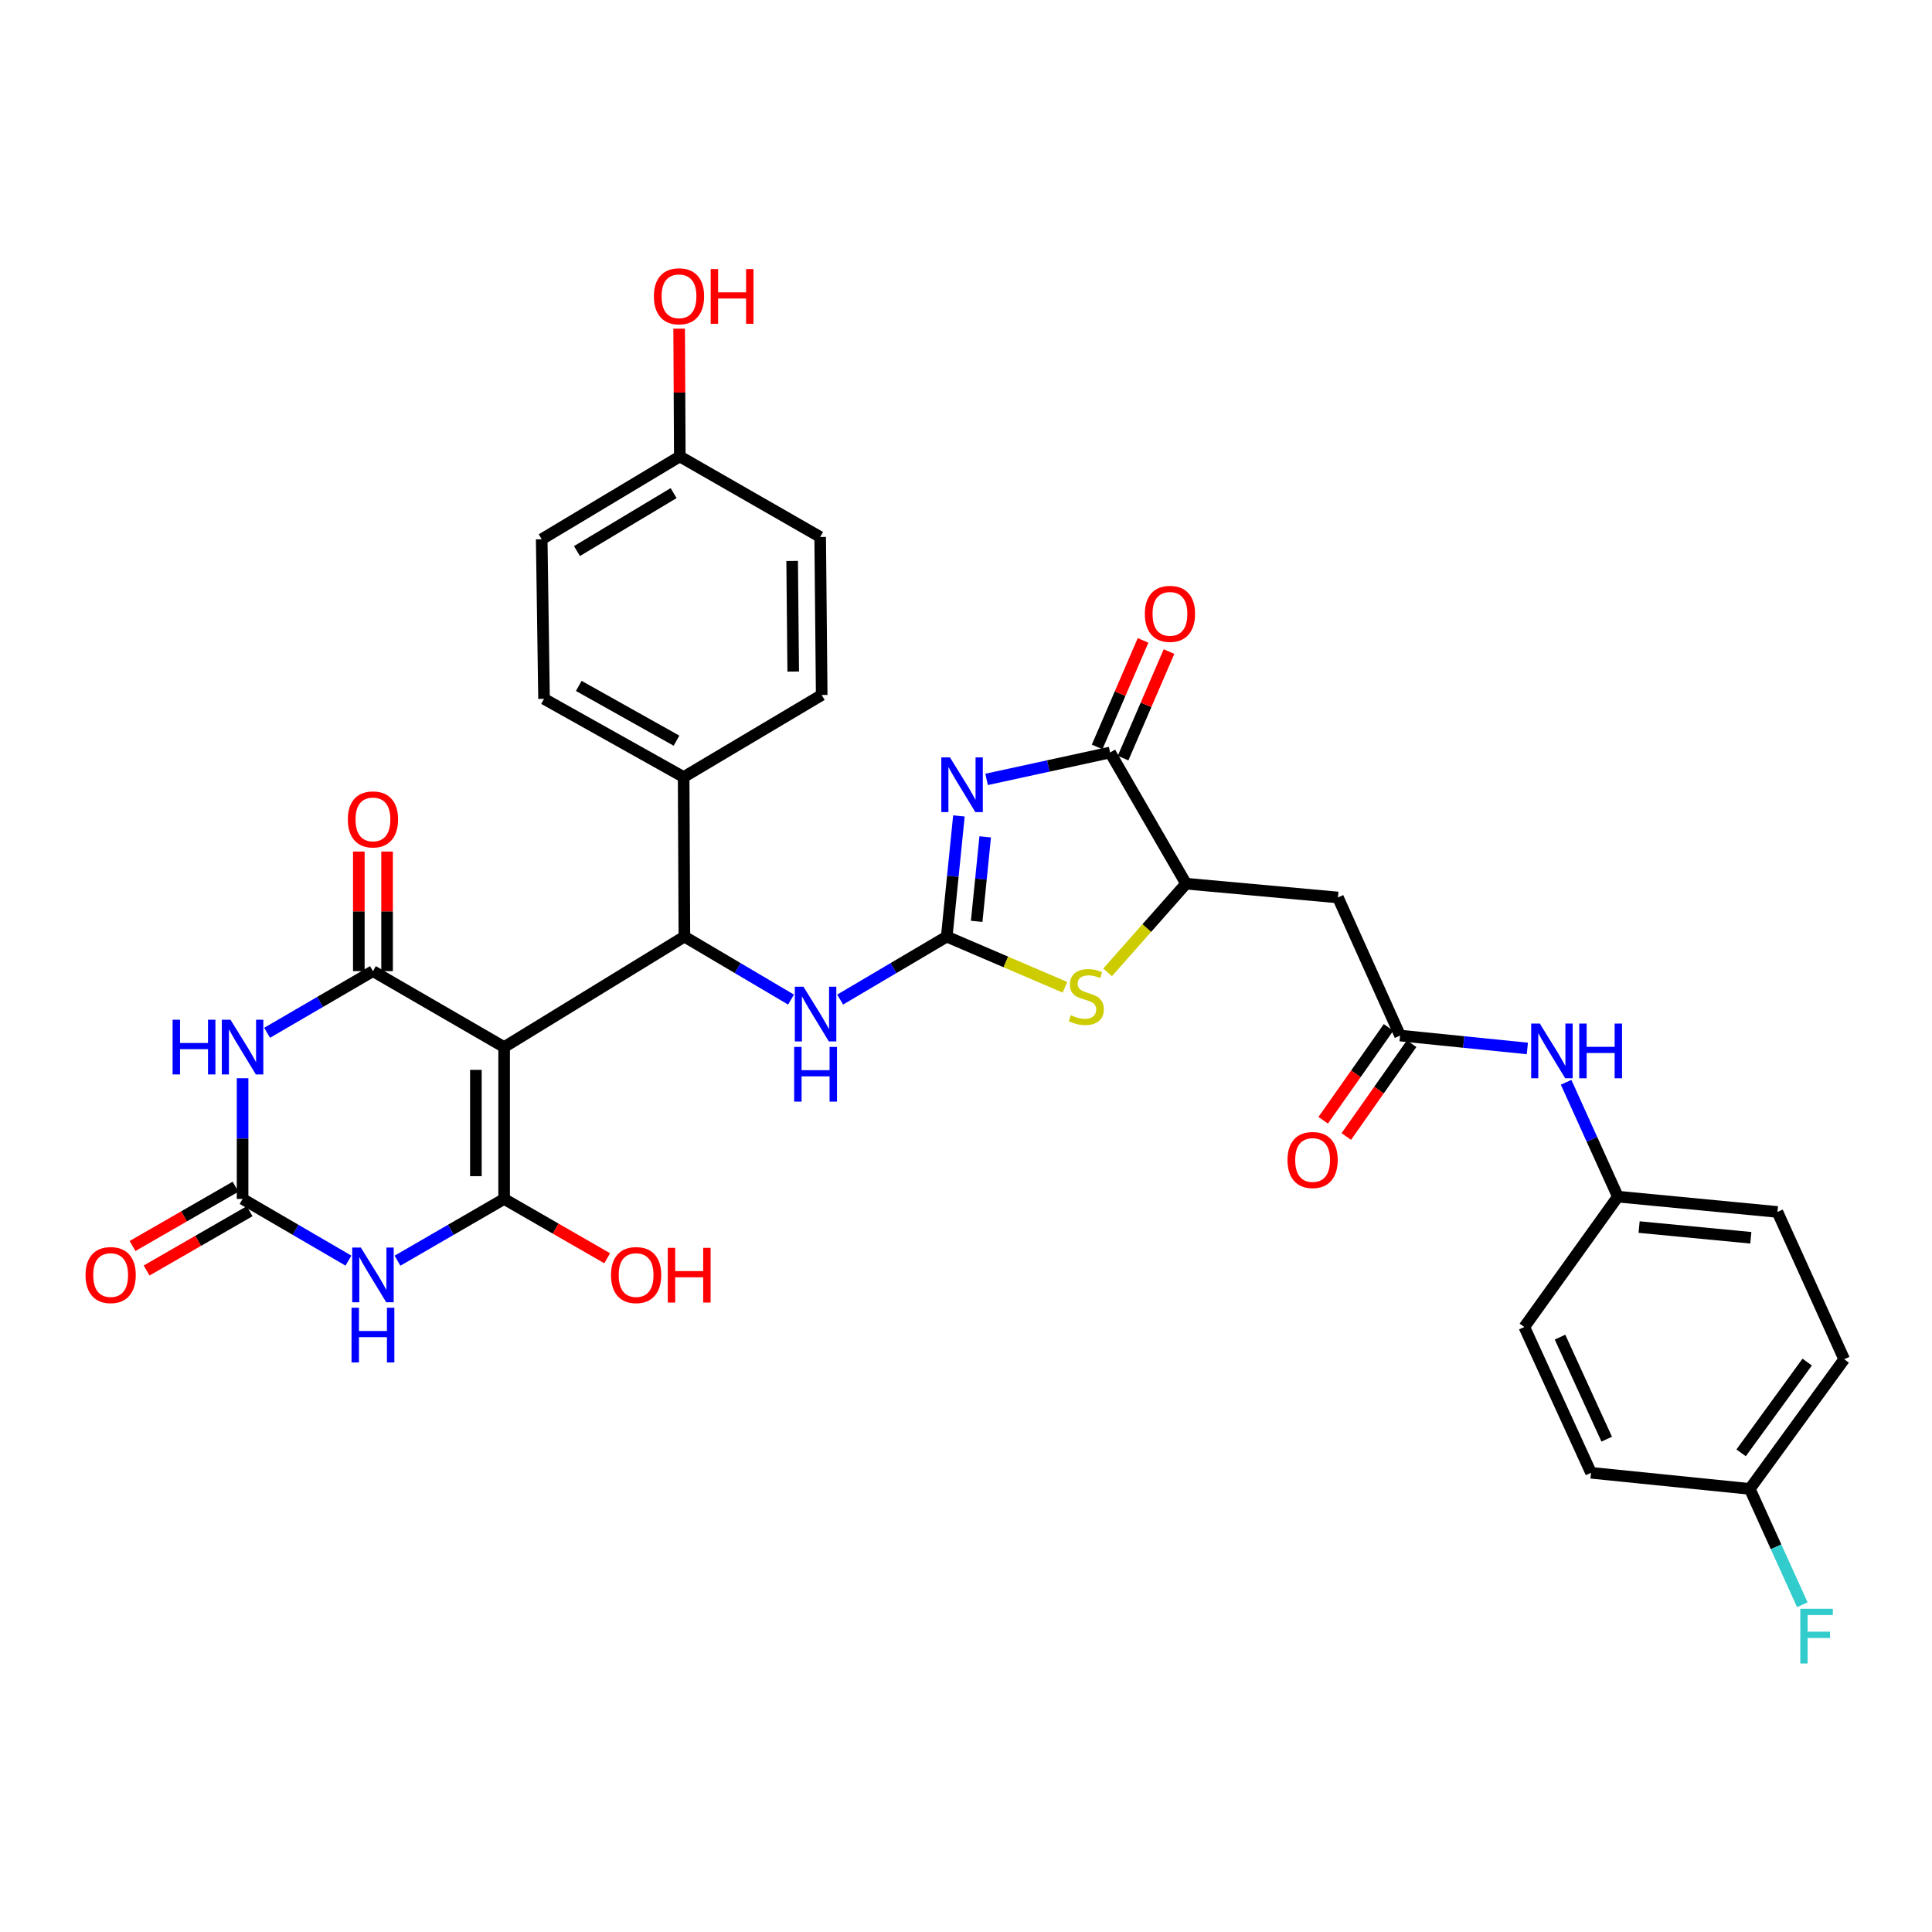 <?xml version='1.0' encoding='iso-8859-1'?>
<svg version='1.1' baseProfile='full'
              xmlns='http://www.w3.org/2000/svg'
                      xmlns:rdkit='http://www.rdkit.org/xml'
                      xmlns:xlink='http://www.w3.org/1999/xlink'
                  xml:space='preserve'
width='1000px' height='1000px' viewBox='0 0 1000 1000'>
<!-- END OF HEADER -->
<rect style='opacity:1.0;fill:#FFFFFF;stroke:none' width='1000' height='1000' x='0' y='0'> </rect>
<path class='bond-0' d='M 260.938,541.968 L 260.938,620.575' style='fill:none;fill-rule:evenodd;stroke:#000000;stroke-width:6px;stroke-linecap:butt;stroke-linejoin:miter;stroke-opacity:1' />
<path class='bond-0' d='M 246.315,553.759 L 246.315,608.784' style='fill:none;fill-rule:evenodd;stroke:#000000;stroke-width:6px;stroke-linecap:butt;stroke-linejoin:miter;stroke-opacity:1' />
<path class='bond-2' d='M 260.938,541.968 L 193.038,502.656' style='fill:none;fill-rule:evenodd;stroke:#000000;stroke-width:6px;stroke-linecap:butt;stroke-linejoin:miter;stroke-opacity:1' />
<path class='bond-7' d='M 260.938,541.968 L 354.242,484.792' style='fill:none;fill-rule:evenodd;stroke:#000000;stroke-width:6px;stroke-linecap:butt;stroke-linejoin:miter;stroke-opacity:1' />
<path class='bond-4' d='M 260.938,620.575 L 233.339,636.554' style='fill:none;fill-rule:evenodd;stroke:#000000;stroke-width:6px;stroke-linecap:butt;stroke-linejoin:miter;stroke-opacity:1' />
<path class='bond-4' d='M 233.339,636.554 L 205.74,652.533' style='fill:none;fill-rule:evenodd;stroke:#0000FF;stroke-width:6px;stroke-linecap:butt;stroke-linejoin:miter;stroke-opacity:1' />
<path class='bond-19' d='M 260.938,620.575 L 287.606,635.923' style='fill:none;fill-rule:evenodd;stroke:#000000;stroke-width:6px;stroke-linecap:butt;stroke-linejoin:miter;stroke-opacity:1' />
<path class='bond-19' d='M 287.606,635.923 L 314.274,651.271' style='fill:none;fill-rule:evenodd;stroke:#FF0000;stroke-width:6px;stroke-linecap:butt;stroke-linejoin:miter;stroke-opacity:1' />
<path class='bond-1' d='M 496.335,422.319 L 493.185,453.555' style='fill:none;fill-rule:evenodd;stroke:#0000FF;stroke-width:6px;stroke-linecap:butt;stroke-linejoin:miter;stroke-opacity:1' />
<path class='bond-1' d='M 493.185,453.555 L 490.034,484.792' style='fill:none;fill-rule:evenodd;stroke:#000000;stroke-width:6px;stroke-linecap:butt;stroke-linejoin:miter;stroke-opacity:1' />
<path class='bond-1' d='M 509.939,433.158 L 507.734,455.023' style='fill:none;fill-rule:evenodd;stroke:#0000FF;stroke-width:6px;stroke-linecap:butt;stroke-linejoin:miter;stroke-opacity:1' />
<path class='bond-1' d='M 507.734,455.023 L 505.528,476.888' style='fill:none;fill-rule:evenodd;stroke:#000000;stroke-width:6px;stroke-linecap:butt;stroke-linejoin:miter;stroke-opacity:1' />
<path class='bond-8' d='M 510.663,403.418 L 542.626,396.458' style='fill:none;fill-rule:evenodd;stroke:#0000FF;stroke-width:6px;stroke-linecap:butt;stroke-linejoin:miter;stroke-opacity:1' />
<path class='bond-8' d='M 542.626,396.458 L 574.588,389.498' style='fill:none;fill-rule:evenodd;stroke:#000000;stroke-width:6px;stroke-linecap:butt;stroke-linejoin:miter;stroke-opacity:1' />
<path class='bond-5' d='M 193.038,502.656 L 165.646,518.615' style='fill:none;fill-rule:evenodd;stroke:#000000;stroke-width:6px;stroke-linecap:butt;stroke-linejoin:miter;stroke-opacity:1' />
<path class='bond-5' d='M 165.646,518.615 L 138.253,534.574' style='fill:none;fill-rule:evenodd;stroke:#0000FF;stroke-width:6px;stroke-linecap:butt;stroke-linejoin:miter;stroke-opacity:1' />
<path class='bond-15' d='M 200.35,502.656 L 200.35,471.711' style='fill:none;fill-rule:evenodd;stroke:#000000;stroke-width:6px;stroke-linecap:butt;stroke-linejoin:miter;stroke-opacity:1' />
<path class='bond-15' d='M 200.35,471.711 L 200.35,440.766' style='fill:none;fill-rule:evenodd;stroke:#FF0000;stroke-width:6px;stroke-linecap:butt;stroke-linejoin:miter;stroke-opacity:1' />
<path class='bond-15' d='M 185.727,502.656 L 185.727,471.711' style='fill:none;fill-rule:evenodd;stroke:#000000;stroke-width:6px;stroke-linecap:butt;stroke-linejoin:miter;stroke-opacity:1' />
<path class='bond-15' d='M 185.727,471.711 L 185.727,440.766' style='fill:none;fill-rule:evenodd;stroke:#FF0000;stroke-width:6px;stroke-linecap:butt;stroke-linejoin:miter;stroke-opacity:1' />
<path class='bond-3' d='M 490.034,484.792 L 462.444,501.088' style='fill:none;fill-rule:evenodd;stroke:#000000;stroke-width:6px;stroke-linecap:butt;stroke-linejoin:miter;stroke-opacity:1' />
<path class='bond-3' d='M 462.444,501.088 L 434.853,517.384' style='fill:none;fill-rule:evenodd;stroke:#0000FF;stroke-width:6px;stroke-linecap:butt;stroke-linejoin:miter;stroke-opacity:1' />
<path class='bond-9' d='M 490.034,484.792 L 520.627,497.901' style='fill:none;fill-rule:evenodd;stroke:#000000;stroke-width:6px;stroke-linecap:butt;stroke-linejoin:miter;stroke-opacity:1' />
<path class='bond-9' d='M 520.627,497.901 L 551.219,511.011' style='fill:none;fill-rule:evenodd;stroke:#CCCC00;stroke-width:6px;stroke-linecap:butt;stroke-linejoin:miter;stroke-opacity:1' />
<path class='bond-34' d='M 180.346,652.493 L 152.953,636.534' style='fill:none;fill-rule:evenodd;stroke:#0000FF;stroke-width:6px;stroke-linecap:butt;stroke-linejoin:miter;stroke-opacity:1' />
<path class='bond-34' d='M 152.953,636.534 L 125.561,620.575' style='fill:none;fill-rule:evenodd;stroke:#000000;stroke-width:6px;stroke-linecap:butt;stroke-linejoin:miter;stroke-opacity:1' />
<path class='bond-6' d='M 125.561,558.093 L 125.561,589.334' style='fill:none;fill-rule:evenodd;stroke:#0000FF;stroke-width:6px;stroke-linecap:butt;stroke-linejoin:miter;stroke-opacity:1' />
<path class='bond-6' d='M 125.561,589.334 L 125.561,620.575' style='fill:none;fill-rule:evenodd;stroke:#000000;stroke-width:6px;stroke-linecap:butt;stroke-linejoin:miter;stroke-opacity:1' />
<path class='bond-17' d='M 121.913,614.239 L 95.253,629.586' style='fill:none;fill-rule:evenodd;stroke:#000000;stroke-width:6px;stroke-linecap:butt;stroke-linejoin:miter;stroke-opacity:1' />
<path class='bond-17' d='M 95.253,629.586 L 68.593,644.933' style='fill:none;fill-rule:evenodd;stroke:#FF0000;stroke-width:6px;stroke-linecap:butt;stroke-linejoin:miter;stroke-opacity:1' />
<path class='bond-17' d='M 129.208,626.912 L 102.548,642.259' style='fill:none;fill-rule:evenodd;stroke:#000000;stroke-width:6px;stroke-linecap:butt;stroke-linejoin:miter;stroke-opacity:1' />
<path class='bond-17' d='M 102.548,642.259 L 75.888,657.606' style='fill:none;fill-rule:evenodd;stroke:#FF0000;stroke-width:6px;stroke-linecap:butt;stroke-linejoin:miter;stroke-opacity:1' />
<path class='bond-11' d='M 354.242,484.792 L 381.836,501.088' style='fill:none;fill-rule:evenodd;stroke:#000000;stroke-width:6px;stroke-linecap:butt;stroke-linejoin:miter;stroke-opacity:1' />
<path class='bond-11' d='M 381.836,501.088 L 409.431,517.384' style='fill:none;fill-rule:evenodd;stroke:#0000FF;stroke-width:6px;stroke-linecap:butt;stroke-linejoin:miter;stroke-opacity:1' />
<path class='bond-14' d='M 354.242,484.792 L 353.852,402.203' style='fill:none;fill-rule:evenodd;stroke:#000000;stroke-width:6px;stroke-linecap:butt;stroke-linejoin:miter;stroke-opacity:1' />
<path class='bond-18' d='M 581.302,392.392 L 593.187,364.826' style='fill:none;fill-rule:evenodd;stroke:#000000;stroke-width:6px;stroke-linecap:butt;stroke-linejoin:miter;stroke-opacity:1' />
<path class='bond-18' d='M 593.187,364.826 L 605.072,337.26' style='fill:none;fill-rule:evenodd;stroke:#FF0000;stroke-width:6px;stroke-linecap:butt;stroke-linejoin:miter;stroke-opacity:1' />
<path class='bond-18' d='M 567.874,386.603 L 579.759,359.037' style='fill:none;fill-rule:evenodd;stroke:#000000;stroke-width:6px;stroke-linecap:butt;stroke-linejoin:miter;stroke-opacity:1' />
<path class='bond-18' d='M 579.759,359.037 L 591.644,331.471' style='fill:none;fill-rule:evenodd;stroke:#FF0000;stroke-width:6px;stroke-linecap:butt;stroke-linejoin:miter;stroke-opacity:1' />
<path class='bond-36' d='M 574.588,389.498 L 613.9,457.398' style='fill:none;fill-rule:evenodd;stroke:#000000;stroke-width:6px;stroke-linecap:butt;stroke-linejoin:miter;stroke-opacity:1' />
<path class='bond-10' d='M 573.292,503.283 L 593.596,480.34' style='fill:none;fill-rule:evenodd;stroke:#CCCC00;stroke-width:6px;stroke-linecap:butt;stroke-linejoin:miter;stroke-opacity:1' />
<path class='bond-10' d='M 593.596,480.34 L 613.9,457.398' style='fill:none;fill-rule:evenodd;stroke:#000000;stroke-width:6px;stroke-linecap:butt;stroke-linejoin:miter;stroke-opacity:1' />
<path class='bond-12' d='M 613.9,457.398 L 692.515,464.53' style='fill:none;fill-rule:evenodd;stroke:#000000;stroke-width:6px;stroke-linecap:butt;stroke-linejoin:miter;stroke-opacity:1' />
<path class='bond-13' d='M 692.515,464.53 L 724.678,536.005' style='fill:none;fill-rule:evenodd;stroke:#000000;stroke-width:6px;stroke-linecap:butt;stroke-linejoin:miter;stroke-opacity:1' />
<path class='bond-16' d='M 724.678,536.005 L 757.616,539.338' style='fill:none;fill-rule:evenodd;stroke:#000000;stroke-width:6px;stroke-linecap:butt;stroke-linejoin:miter;stroke-opacity:1' />
<path class='bond-16' d='M 757.616,539.338 L 790.554,542.672' style='fill:none;fill-rule:evenodd;stroke:#0000FF;stroke-width:6px;stroke-linecap:butt;stroke-linejoin:miter;stroke-opacity:1' />
<path class='bond-20' d='M 718.699,531.797 L 701.793,555.816' style='fill:none;fill-rule:evenodd;stroke:#000000;stroke-width:6px;stroke-linecap:butt;stroke-linejoin:miter;stroke-opacity:1' />
<path class='bond-20' d='M 701.793,555.816 L 684.887,579.836' style='fill:none;fill-rule:evenodd;stroke:#FF0000;stroke-width:6px;stroke-linecap:butt;stroke-linejoin:miter;stroke-opacity:1' />
<path class='bond-20' d='M 730.657,540.213 L 713.751,564.233' style='fill:none;fill-rule:evenodd;stroke:#000000;stroke-width:6px;stroke-linecap:butt;stroke-linejoin:miter;stroke-opacity:1' />
<path class='bond-20' d='M 713.751,564.233 L 696.845,588.252' style='fill:none;fill-rule:evenodd;stroke:#FF0000;stroke-width:6px;stroke-linecap:butt;stroke-linejoin:miter;stroke-opacity:1' />
<path class='bond-21' d='M 353.852,402.203 L 281.589,361.714' style='fill:none;fill-rule:evenodd;stroke:#000000;stroke-width:6px;stroke-linecap:butt;stroke-linejoin:miter;stroke-opacity:1' />
<path class='bond-21' d='M 350.161,383.373 L 299.577,355.03' style='fill:none;fill-rule:evenodd;stroke:#000000;stroke-width:6px;stroke-linecap:butt;stroke-linejoin:miter;stroke-opacity:1' />
<path class='bond-22' d='M 353.852,402.203 L 425.31,359.723' style='fill:none;fill-rule:evenodd;stroke:#000000;stroke-width:6px;stroke-linecap:butt;stroke-linejoin:miter;stroke-opacity:1' />
<path class='bond-23' d='M 810.615,560.188 L 824.011,589.785' style='fill:none;fill-rule:evenodd;stroke:#0000FF;stroke-width:6px;stroke-linecap:butt;stroke-linejoin:miter;stroke-opacity:1' />
<path class='bond-23' d='M 824.011,589.785 L 837.406,619.381' style='fill:none;fill-rule:evenodd;stroke:#000000;stroke-width:6px;stroke-linecap:butt;stroke-linejoin:miter;stroke-opacity:1' />
<path class='bond-27' d='M 281.589,361.714 L 280.387,279.117' style='fill:none;fill-rule:evenodd;stroke:#000000;stroke-width:6px;stroke-linecap:butt;stroke-linejoin:miter;stroke-opacity:1' />
<path class='bond-26' d='M 425.31,359.723 L 424.522,277.931' style='fill:none;fill-rule:evenodd;stroke:#000000;stroke-width:6px;stroke-linecap:butt;stroke-linejoin:miter;stroke-opacity:1' />
<path class='bond-26' d='M 410.57,347.595 L 410.018,290.341' style='fill:none;fill-rule:evenodd;stroke:#000000;stroke-width:6px;stroke-linecap:butt;stroke-linejoin:miter;stroke-opacity:1' />
<path class='bond-29' d='M 837.406,619.381 L 788.987,686.859' style='fill:none;fill-rule:evenodd;stroke:#000000;stroke-width:6px;stroke-linecap:butt;stroke-linejoin:miter;stroke-opacity:1' />
<path class='bond-30' d='M 837.406,619.381 L 920.002,627.302' style='fill:none;fill-rule:evenodd;stroke:#000000;stroke-width:6px;stroke-linecap:butt;stroke-linejoin:miter;stroke-opacity:1' />
<path class='bond-30' d='M 848.4,635.126 L 906.217,640.67' style='fill:none;fill-rule:evenodd;stroke:#000000;stroke-width:6px;stroke-linecap:butt;stroke-linejoin:miter;stroke-opacity:1' />
<path class='bond-24' d='M 905.696,770.657 L 954.545,703.545' style='fill:none;fill-rule:evenodd;stroke:#000000;stroke-width:6px;stroke-linecap:butt;stroke-linejoin:miter;stroke-opacity:1' />
<path class='bond-24' d='M 901.201,751.985 L 935.395,705.007' style='fill:none;fill-rule:evenodd;stroke:#000000;stroke-width:6px;stroke-linecap:butt;stroke-linejoin:miter;stroke-opacity:1' />
<path class='bond-28' d='M 905.696,770.657 L 919.291,800.637' style='fill:none;fill-rule:evenodd;stroke:#000000;stroke-width:6px;stroke-linecap:butt;stroke-linejoin:miter;stroke-opacity:1' />
<path class='bond-28' d='M 919.291,800.637 L 932.886,830.616' style='fill:none;fill-rule:evenodd;stroke:#33CCCC;stroke-width:6px;stroke-linecap:butt;stroke-linejoin:miter;stroke-opacity:1' />
<path class='bond-37' d='M 905.696,770.657 L 823.514,762.314' style='fill:none;fill-rule:evenodd;stroke:#000000;stroke-width:6px;stroke-linecap:butt;stroke-linejoin:miter;stroke-opacity:1' />
<path class='bond-25' d='M 351.862,236.263 L 424.522,277.931' style='fill:none;fill-rule:evenodd;stroke:#000000;stroke-width:6px;stroke-linecap:butt;stroke-linejoin:miter;stroke-opacity:1' />
<path class='bond-33' d='M 351.862,236.263 L 351.697,203.188' style='fill:none;fill-rule:evenodd;stroke:#000000;stroke-width:6px;stroke-linecap:butt;stroke-linejoin:miter;stroke-opacity:1' />
<path class='bond-33' d='M 351.697,203.188 L 351.531,170.112' style='fill:none;fill-rule:evenodd;stroke:#FF0000;stroke-width:6px;stroke-linecap:butt;stroke-linejoin:miter;stroke-opacity:1' />
<path class='bond-35' d='M 351.862,236.263 L 280.387,279.117' style='fill:none;fill-rule:evenodd;stroke:#000000;stroke-width:6px;stroke-linecap:butt;stroke-linejoin:miter;stroke-opacity:1' />
<path class='bond-35' d='M 348.66,255.233 L 298.628,285.231' style='fill:none;fill-rule:evenodd;stroke:#000000;stroke-width:6px;stroke-linecap:butt;stroke-linejoin:miter;stroke-opacity:1' />
<path class='bond-32' d='M 788.987,686.859 L 823.514,762.314' style='fill:none;fill-rule:evenodd;stroke:#000000;stroke-width:6px;stroke-linecap:butt;stroke-linejoin:miter;stroke-opacity:1' />
<path class='bond-32' d='M 807.464,692.092 L 831.632,744.911' style='fill:none;fill-rule:evenodd;stroke:#000000;stroke-width:6px;stroke-linecap:butt;stroke-linejoin:miter;stroke-opacity:1' />
<path class='bond-31' d='M 920.002,627.302 L 954.545,703.545' style='fill:none;fill-rule:evenodd;stroke:#000000;stroke-width:6px;stroke-linecap:butt;stroke-linejoin:miter;stroke-opacity:1' />
<path  class='atom-2' d='M 491.703 392.024
L 500.983 407.024
Q 501.903 408.504, 503.383 411.184
Q 504.863 413.864, 504.943 414.024
L 504.943 392.024
L 508.703 392.024
L 508.703 420.344
L 504.823 420.344
L 494.863 403.944
Q 493.703 402.024, 492.463 399.824
Q 491.263 397.624, 490.903 396.944
L 490.903 420.344
L 487.223 420.344
L 487.223 392.024
L 491.703 392.024
' fill='#0000FF'/>
<path  class='atom-5' d='M 186.778 645.727
L 196.058 660.727
Q 196.978 662.207, 198.458 664.887
Q 199.938 667.567, 200.018 667.727
L 200.018 645.727
L 203.778 645.727
L 203.778 674.047
L 199.898 674.047
L 189.938 657.647
Q 188.778 655.727, 187.538 653.527
Q 186.338 651.327, 185.978 650.647
L 185.978 674.047
L 182.298 674.047
L 182.298 645.727
L 186.778 645.727
' fill='#0000FF'/>
<path  class='atom-5' d='M 181.958 676.879
L 185.798 676.879
L 185.798 688.919
L 200.278 688.919
L 200.278 676.879
L 204.118 676.879
L 204.118 705.199
L 200.278 705.199
L 200.278 692.119
L 185.798 692.119
L 185.798 705.199
L 181.958 705.199
L 181.958 676.879
' fill='#0000FF'/>
<path  class='atom-6' d='M 89.341 527.808
L 93.181 527.808
L 93.181 539.848
L 107.661 539.848
L 107.661 527.808
L 111.501 527.808
L 111.501 556.128
L 107.661 556.128
L 107.661 543.048
L 93.181 543.048
L 93.181 556.128
L 89.341 556.128
L 89.341 527.808
' fill='#0000FF'/>
<path  class='atom-6' d='M 119.301 527.808
L 128.581 542.808
Q 129.501 544.288, 130.981 546.968
Q 132.461 549.648, 132.541 549.808
L 132.541 527.808
L 136.301 527.808
L 136.301 556.128
L 132.421 556.128
L 122.461 539.728
Q 121.301 537.808, 120.061 535.608
Q 118.861 533.408, 118.501 532.728
L 118.501 556.128
L 114.821 556.128
L 114.821 527.808
L 119.301 527.808
' fill='#0000FF'/>
<path  class='atom-10' d='M 554.264 525.464
Q 554.584 525.584, 555.904 526.144
Q 557.224 526.704, 558.664 527.064
Q 560.144 527.384, 561.584 527.384
Q 564.264 527.384, 565.824 526.104
Q 567.384 524.784, 567.384 522.504
Q 567.384 520.944, 566.584 519.984
Q 565.824 519.024, 564.624 518.504
Q 563.424 517.984, 561.424 517.384
Q 558.904 516.624, 557.384 515.904
Q 555.904 515.184, 554.824 513.664
Q 553.784 512.144, 553.784 509.584
Q 553.784 506.024, 556.184 503.824
Q 558.624 501.624, 563.424 501.624
Q 566.704 501.624, 570.424 503.184
L 569.504 506.264
Q 566.104 504.864, 563.544 504.864
Q 560.784 504.864, 559.264 506.024
Q 557.744 507.144, 557.784 509.104
Q 557.784 510.624, 558.544 511.544
Q 559.344 512.464, 560.464 512.984
Q 561.624 513.504, 563.544 514.104
Q 566.104 514.904, 567.624 515.704
Q 569.144 516.504, 570.224 518.144
Q 571.344 519.744, 571.344 522.504
Q 571.344 526.424, 568.704 528.544
Q 566.104 530.624, 561.744 530.624
Q 559.224 530.624, 557.304 530.064
Q 555.424 529.544, 553.184 528.624
L 554.264 525.464
' fill='#CCCC00'/>
<path  class='atom-12' d='M 415.882 510.731
L 425.162 525.731
Q 426.082 527.211, 427.562 529.891
Q 429.042 532.571, 429.122 532.731
L 429.122 510.731
L 432.882 510.731
L 432.882 539.051
L 429.002 539.051
L 419.042 522.651
Q 417.882 520.731, 416.642 518.531
Q 415.442 516.331, 415.082 515.651
L 415.082 539.051
L 411.402 539.051
L 411.402 510.731
L 415.882 510.731
' fill='#0000FF'/>
<path  class='atom-12' d='M 411.062 541.883
L 414.902 541.883
L 414.902 553.923
L 429.382 553.923
L 429.382 541.883
L 433.222 541.883
L 433.222 570.203
L 429.382 570.203
L 429.382 557.123
L 414.902 557.123
L 414.902 570.203
L 411.062 570.203
L 411.062 541.883
' fill='#0000FF'/>
<path  class='atom-16' d='M 180.038 424.121
Q 180.038 417.321, 183.398 413.521
Q 186.758 409.721, 193.038 409.721
Q 199.318 409.721, 202.678 413.521
Q 206.038 417.321, 206.038 424.121
Q 206.038 431.001, 202.638 434.921
Q 199.238 438.801, 193.038 438.801
Q 186.798 438.801, 183.398 434.921
Q 180.038 431.041, 180.038 424.121
M 193.038 435.601
Q 197.358 435.601, 199.678 432.721
Q 202.038 429.801, 202.038 424.121
Q 202.038 418.561, 199.678 415.761
Q 197.358 412.921, 193.038 412.921
Q 188.718 412.921, 186.358 415.721
Q 184.038 418.521, 184.038 424.121
Q 184.038 429.841, 186.358 432.721
Q 188.718 435.601, 193.038 435.601
' fill='#FF0000'/>
<path  class='atom-17' d='M 797.009 529.798
L 806.289 544.798
Q 807.209 546.278, 808.689 548.958
Q 810.169 551.638, 810.249 551.798
L 810.249 529.798
L 814.009 529.798
L 814.009 558.118
L 810.129 558.118
L 800.169 541.718
Q 799.009 539.798, 797.769 537.598
Q 796.569 535.398, 796.209 534.718
L 796.209 558.118
L 792.529 558.118
L 792.529 529.798
L 797.009 529.798
' fill='#0000FF'/>
<path  class='atom-17' d='M 817.409 529.798
L 821.249 529.798
L 821.249 541.838
L 835.729 541.838
L 835.729 529.798
L 839.569 529.798
L 839.569 558.118
L 835.729 558.118
L 835.729 545.038
L 821.249 545.038
L 821.249 558.118
L 817.409 558.118
L 817.409 529.798
' fill='#0000FF'/>
<path  class='atom-18' d='M 44.271 659.967
Q 44.271 653.167, 47.631 649.367
Q 50.991 645.567, 57.271 645.567
Q 63.551 645.567, 66.911 649.367
Q 70.271 653.167, 70.271 659.967
Q 70.271 666.847, 66.871 670.767
Q 63.471 674.647, 57.271 674.647
Q 51.031 674.647, 47.631 670.767
Q 44.271 666.887, 44.271 659.967
M 57.271 671.447
Q 61.591 671.447, 63.911 668.567
Q 66.271 665.647, 66.271 659.967
Q 66.271 654.407, 63.911 651.607
Q 61.591 648.767, 57.271 648.767
Q 52.951 648.767, 50.591 651.567
Q 48.271 654.367, 48.271 659.967
Q 48.271 665.687, 50.591 668.567
Q 52.951 671.447, 57.271 671.447
' fill='#FF0000'/>
<path  class='atom-19' d='M 592.565 317.729
Q 592.565 310.929, 595.925 307.129
Q 599.285 303.329, 605.565 303.329
Q 611.845 303.329, 615.205 307.129
Q 618.565 310.929, 618.565 317.729
Q 618.565 324.609, 615.165 328.529
Q 611.765 332.409, 605.565 332.409
Q 599.325 332.409, 595.925 328.529
Q 592.565 324.649, 592.565 317.729
M 605.565 329.209
Q 609.885 329.209, 612.205 326.329
Q 614.565 323.409, 614.565 317.729
Q 614.565 312.169, 612.205 309.369
Q 609.885 306.529, 605.565 306.529
Q 601.245 306.529, 598.885 309.329
Q 596.565 312.129, 596.565 317.729
Q 596.565 323.449, 598.885 326.329
Q 601.245 329.209, 605.565 329.209
' fill='#FF0000'/>
<path  class='atom-20' d='M 316.245 659.967
Q 316.245 653.167, 319.605 649.367
Q 322.965 645.567, 329.245 645.567
Q 335.525 645.567, 338.885 649.367
Q 342.245 653.167, 342.245 659.967
Q 342.245 666.847, 338.845 670.767
Q 335.445 674.647, 329.245 674.647
Q 323.005 674.647, 319.605 670.767
Q 316.245 666.887, 316.245 659.967
M 329.245 671.447
Q 333.565 671.447, 335.885 668.567
Q 338.245 665.647, 338.245 659.967
Q 338.245 654.407, 335.885 651.607
Q 333.565 648.767, 329.245 648.767
Q 324.925 648.767, 322.565 651.567
Q 320.245 654.367, 320.245 659.967
Q 320.245 665.687, 322.565 668.567
Q 324.925 671.447, 329.245 671.447
' fill='#FF0000'/>
<path  class='atom-20' d='M 345.645 645.887
L 349.485 645.887
L 349.485 657.927
L 363.965 657.927
L 363.965 645.887
L 367.805 645.887
L 367.805 674.207
L 363.965 674.207
L 363.965 661.127
L 349.485 661.127
L 349.485 674.207
L 345.645 674.207
L 345.645 645.887
' fill='#FF0000'/>
<path  class='atom-21' d='M 666.403 600.41
Q 666.403 593.61, 669.763 589.81
Q 673.123 586.01, 679.403 586.01
Q 685.683 586.01, 689.043 589.81
Q 692.403 593.61, 692.403 600.41
Q 692.403 607.29, 689.003 611.21
Q 685.603 615.09, 679.403 615.09
Q 673.163 615.09, 669.763 611.21
Q 666.403 607.33, 666.403 600.41
M 679.403 611.89
Q 683.723 611.89, 686.043 609.01
Q 688.403 606.09, 688.403 600.41
Q 688.403 594.85, 686.043 592.05
Q 683.723 589.21, 679.403 589.21
Q 675.083 589.21, 672.723 592.01
Q 670.403 594.81, 670.403 600.41
Q 670.403 606.13, 672.723 609.01
Q 675.083 611.89, 679.403 611.89
' fill='#FF0000'/>
<path  class='atom-29' d='M 931.835 832.708
L 948.675 832.708
L 948.675 835.948
L 935.635 835.948
L 935.635 844.548
L 947.235 844.548
L 947.235 847.828
L 935.635 847.828
L 935.635 861.028
L 931.835 861.028
L 931.835 832.708
' fill='#33CCCC'/>
<path  class='atom-34' d='M 338.447 153.357
Q 338.447 146.557, 341.807 142.757
Q 345.167 138.957, 351.447 138.957
Q 357.727 138.957, 361.087 142.757
Q 364.447 146.557, 364.447 153.357
Q 364.447 160.237, 361.047 164.157
Q 357.647 168.037, 351.447 168.037
Q 345.207 168.037, 341.807 164.157
Q 338.447 160.277, 338.447 153.357
M 351.447 164.837
Q 355.767 164.837, 358.087 161.957
Q 360.447 159.037, 360.447 153.357
Q 360.447 147.797, 358.087 144.997
Q 355.767 142.157, 351.447 142.157
Q 347.127 142.157, 344.767 144.957
Q 342.447 147.757, 342.447 153.357
Q 342.447 159.077, 344.767 161.957
Q 347.127 164.837, 351.447 164.837
' fill='#FF0000'/>
<path  class='atom-34' d='M 367.847 139.277
L 371.687 139.277
L 371.687 151.317
L 386.167 151.317
L 386.167 139.277
L 390.007 139.277
L 390.007 167.597
L 386.167 167.597
L 386.167 154.517
L 371.687 154.517
L 371.687 167.597
L 367.847 167.597
L 367.847 139.277
' fill='#FF0000'/>
</svg>
